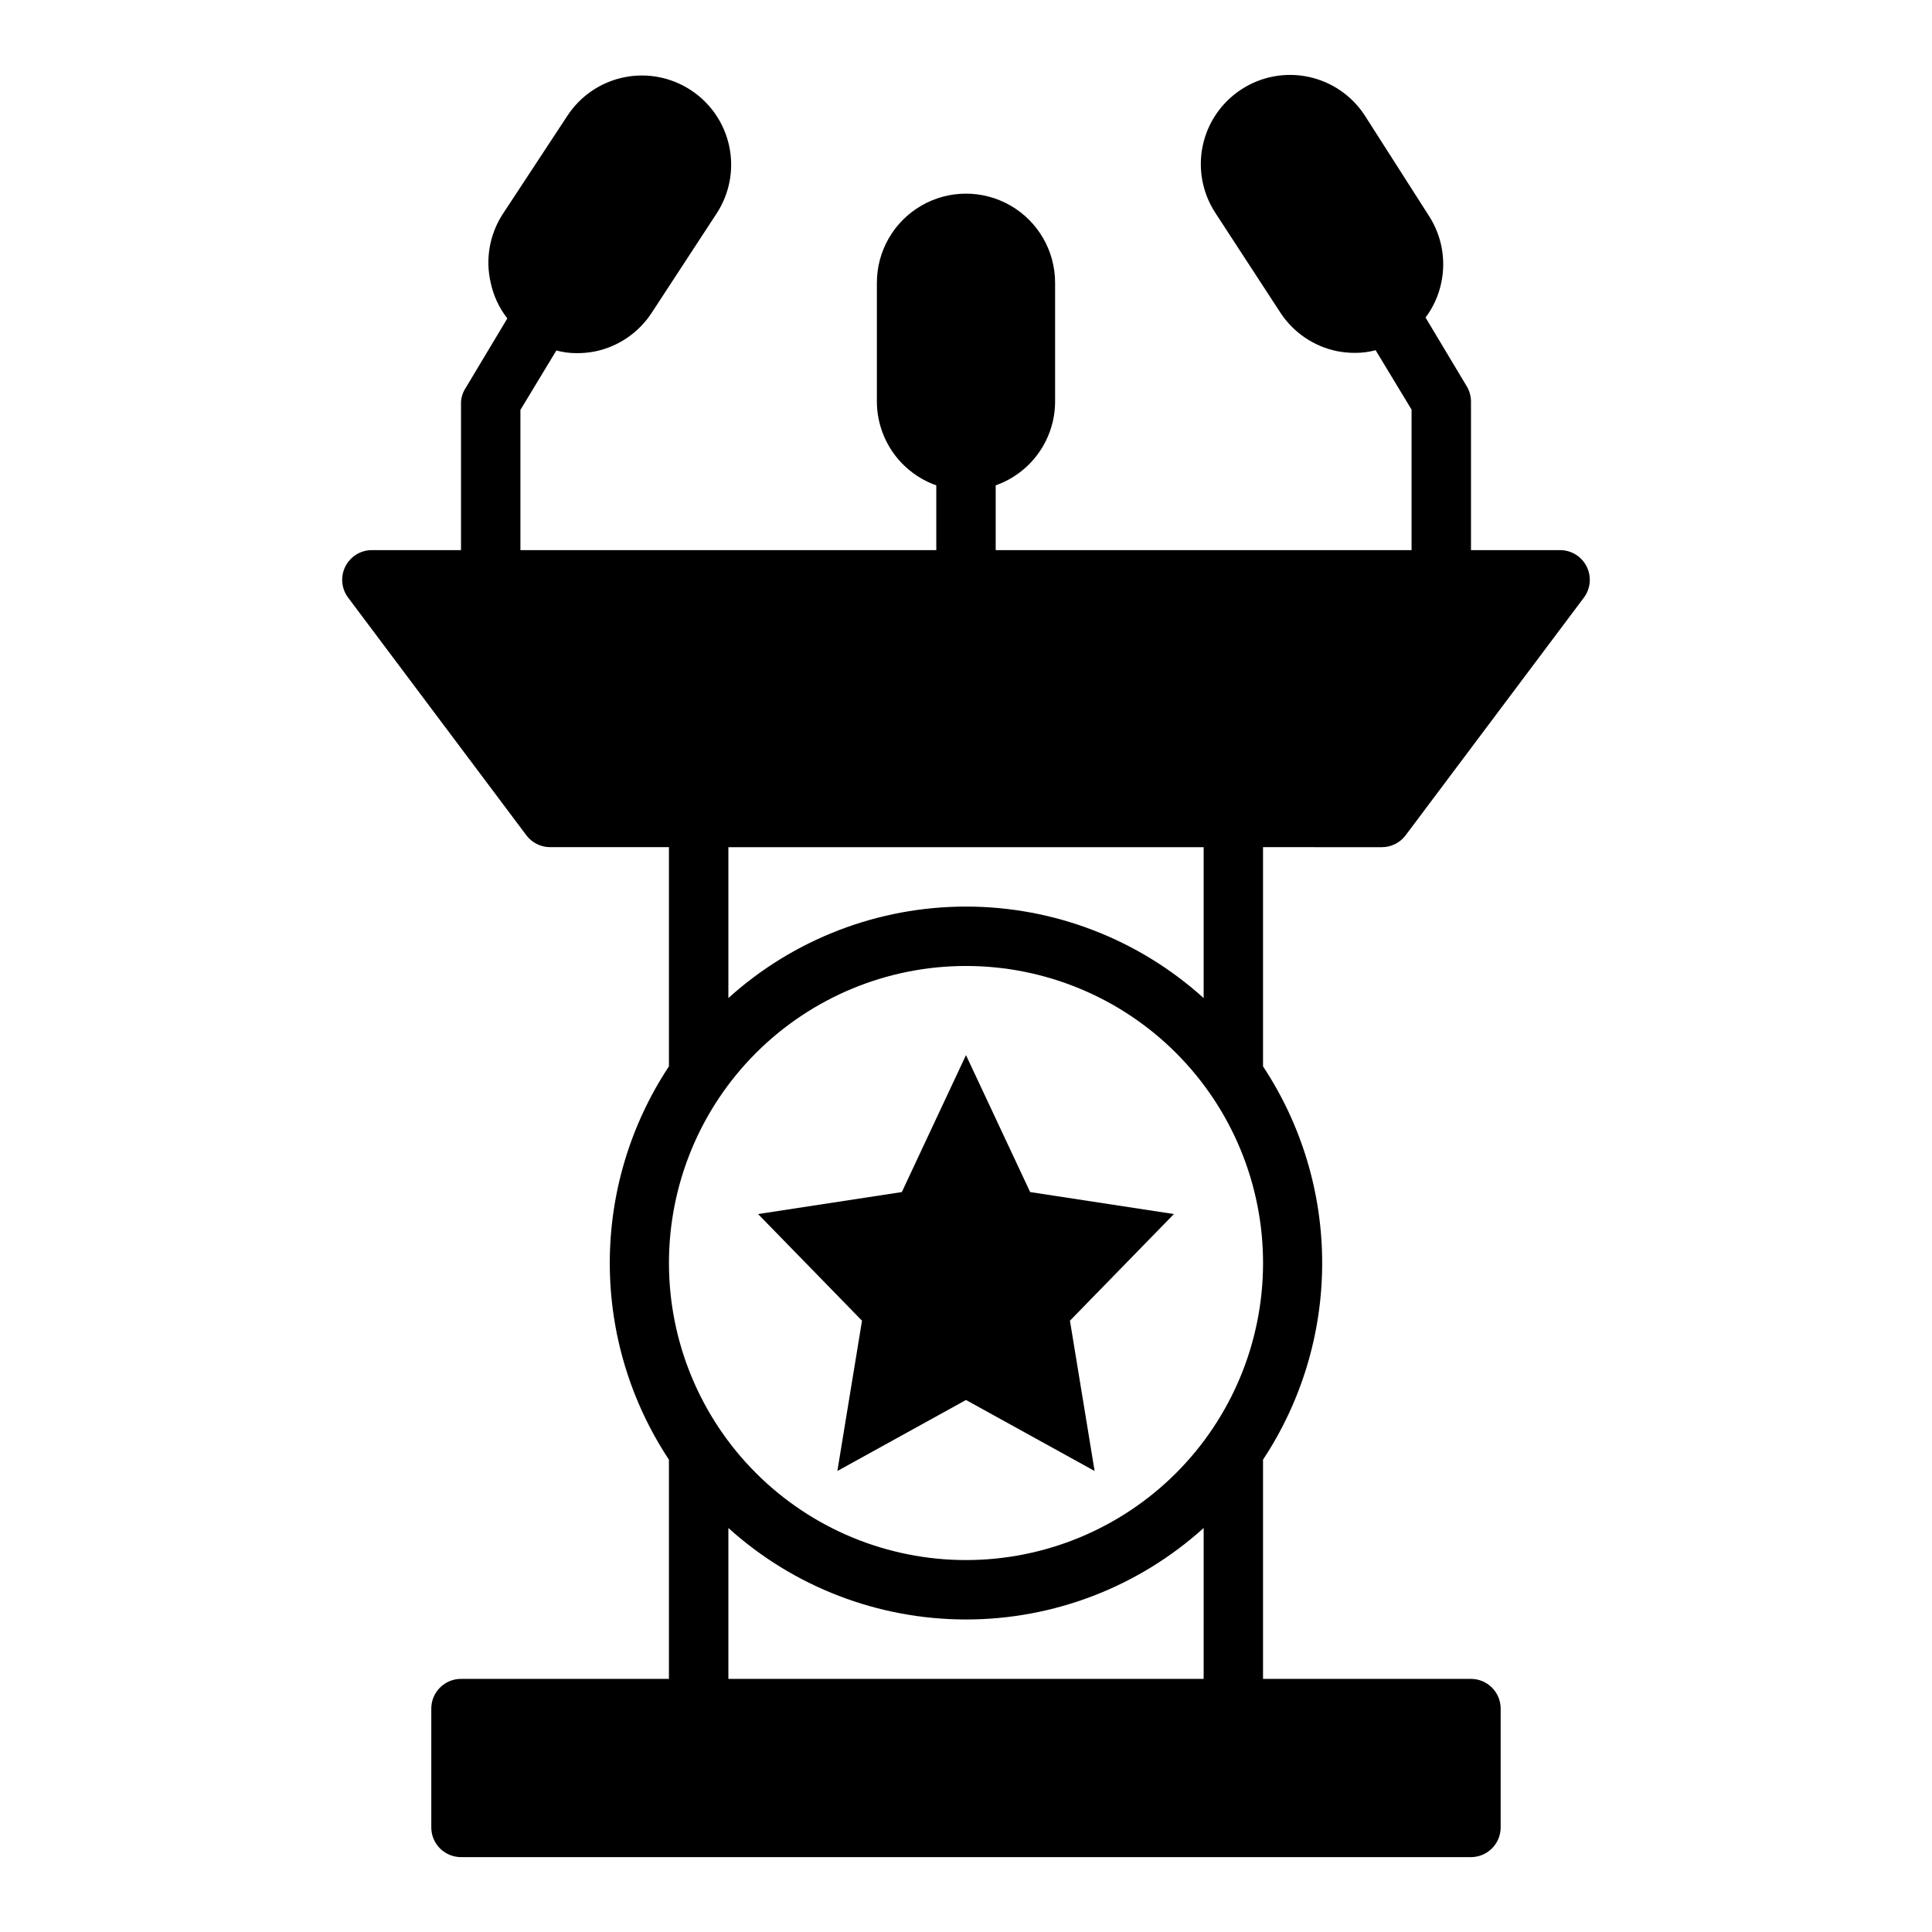 <?xml version="1.0" encoding="UTF-8"?>
<!-- Uploaded to: SVG Find, www.svgrepo.com, Generator: SVG Find Mixer Tools -->
<svg fill="#000000" width="800px" height="800px" version="1.1" viewBox="144 144 512 512" xmlns="http://www.w3.org/2000/svg">
 <g>
  <path d="m510.21 368.51c2.477 0 4.812-1.168 6.297-3.148l47.23-62.977h0.004c1.789-2.387 2.074-5.578 0.742-8.246-1.336-2.664-4.059-4.352-7.043-4.352h-23.613v-39.359c0-1.414-0.383-2.801-1.102-4.016l-10.941-18.262h-0.004c2.055-2.727 3.481-5.871 4.172-9.211 1.305-6.133 0.117-12.535-3.305-17.789l-17.004-26.609c-3.426-5.238-8.793-8.898-14.918-10.184s-12.508-0.086-17.75 3.336c-5.25 3.414-8.93 8.773-10.23 14.898-1.297 6.129-0.109 12.52 3.301 17.77l17.242 26.449c3.426 5.266 8.809 8.949 14.957 10.234 1.605 0.316 3.242 0.477 4.879 0.473 1.836 0.004 3.66-0.234 5.434-0.707l9.523 15.742v37.234h-110.21v-17.16c4.594-1.625 8.57-4.629 11.391-8.602 2.82-3.977 4.34-8.727 4.352-13.598v-31.488c0-8.438-4.5-16.234-11.809-20.453-7.305-4.219-16.309-4.219-23.613 0-7.309 4.219-11.809 12.016-11.809 20.453v31.488c0.012 4.871 1.535 9.621 4.352 13.598 2.82 3.973 6.797 6.977 11.391 8.602v17.16h-110.21v-37.156l9.523-15.742c1.773 0.473 3.602 0.711 5.434 0.707 1.637 0.004 3.273-0.156 4.879-0.473 6.148-1.285 11.531-4.969 14.957-10.23l17.238-26.371 0.004-0.004c3.41-5.25 4.602-11.641 3.301-17.766-1.301-6.129-4.981-11.488-10.23-14.902-5.238-3.418-11.625-4.621-17.75-3.336s-11.492 4.949-14.918 10.188l-17.238 26.211c-3.402 5.356-4.512 11.852-3.07 18.027 0.73 3.445 2.238 6.676 4.406 9.445l-10.941 18.262v0.004c-0.766 1.121-1.227 2.422-1.336 3.777v39.359h-23.617c-2.981 0-5.707 1.688-7.043 4.352-1.332 2.668-1.043 5.859 0.746 8.246l47.23 62.977c1.488 1.98 3.82 3.148 6.297 3.148h31.488v58.094c-10.223 15.457-15.676 33.582-15.676 52.113s5.453 36.656 15.676 52.113v58.094h-55.102c-4.348 0-7.875 3.527-7.875 7.875v31.488c0 2.086 0.832 4.09 2.309 5.566 1.477 1.473 3.477 2.305 5.566 2.305h267.65c2.086 0 4.09-0.832 5.566-2.305 1.477-1.477 2.305-3.481 2.305-5.566v-31.488c0-2.09-0.828-4.09-2.305-5.566s-3.481-2.309-5.566-2.309h-55.105v-58.094c10.223-15.457 15.676-33.582 15.676-52.113s-5.453-36.656-15.676-52.113v-58.094zm-173.18 0h125.95v39.988c-17.266-15.605-39.707-24.246-62.977-24.246-23.273 0-45.715 8.641-62.977 24.246zm125.95 220.41h-125.95v-39.988c17.262 15.605 39.703 24.246 62.977 24.246 23.27 0 45.711-8.641 62.977-24.246zm-62.977-31.488c-20.879 0-40.902-8.293-55.664-23.055-14.766-14.762-23.059-34.785-23.059-55.664s8.293-40.902 23.059-55.664c14.762-14.762 34.785-23.055 55.664-23.055 20.875 0 40.898 8.293 55.664 23.055 14.762 14.762 23.055 34.785 23.055 55.664s-8.293 40.902-23.055 55.664c-14.766 14.762-34.789 23.055-55.664 23.055z"/>
  <path d="m417 459.91-17.004-36.293-17.004 36.293-38.102 5.824 27.551 28.262-6.531 39.832 34.086-18.816 34.086 18.816-6.535-39.832 27.551-28.262z"/>
 </g>
</svg>